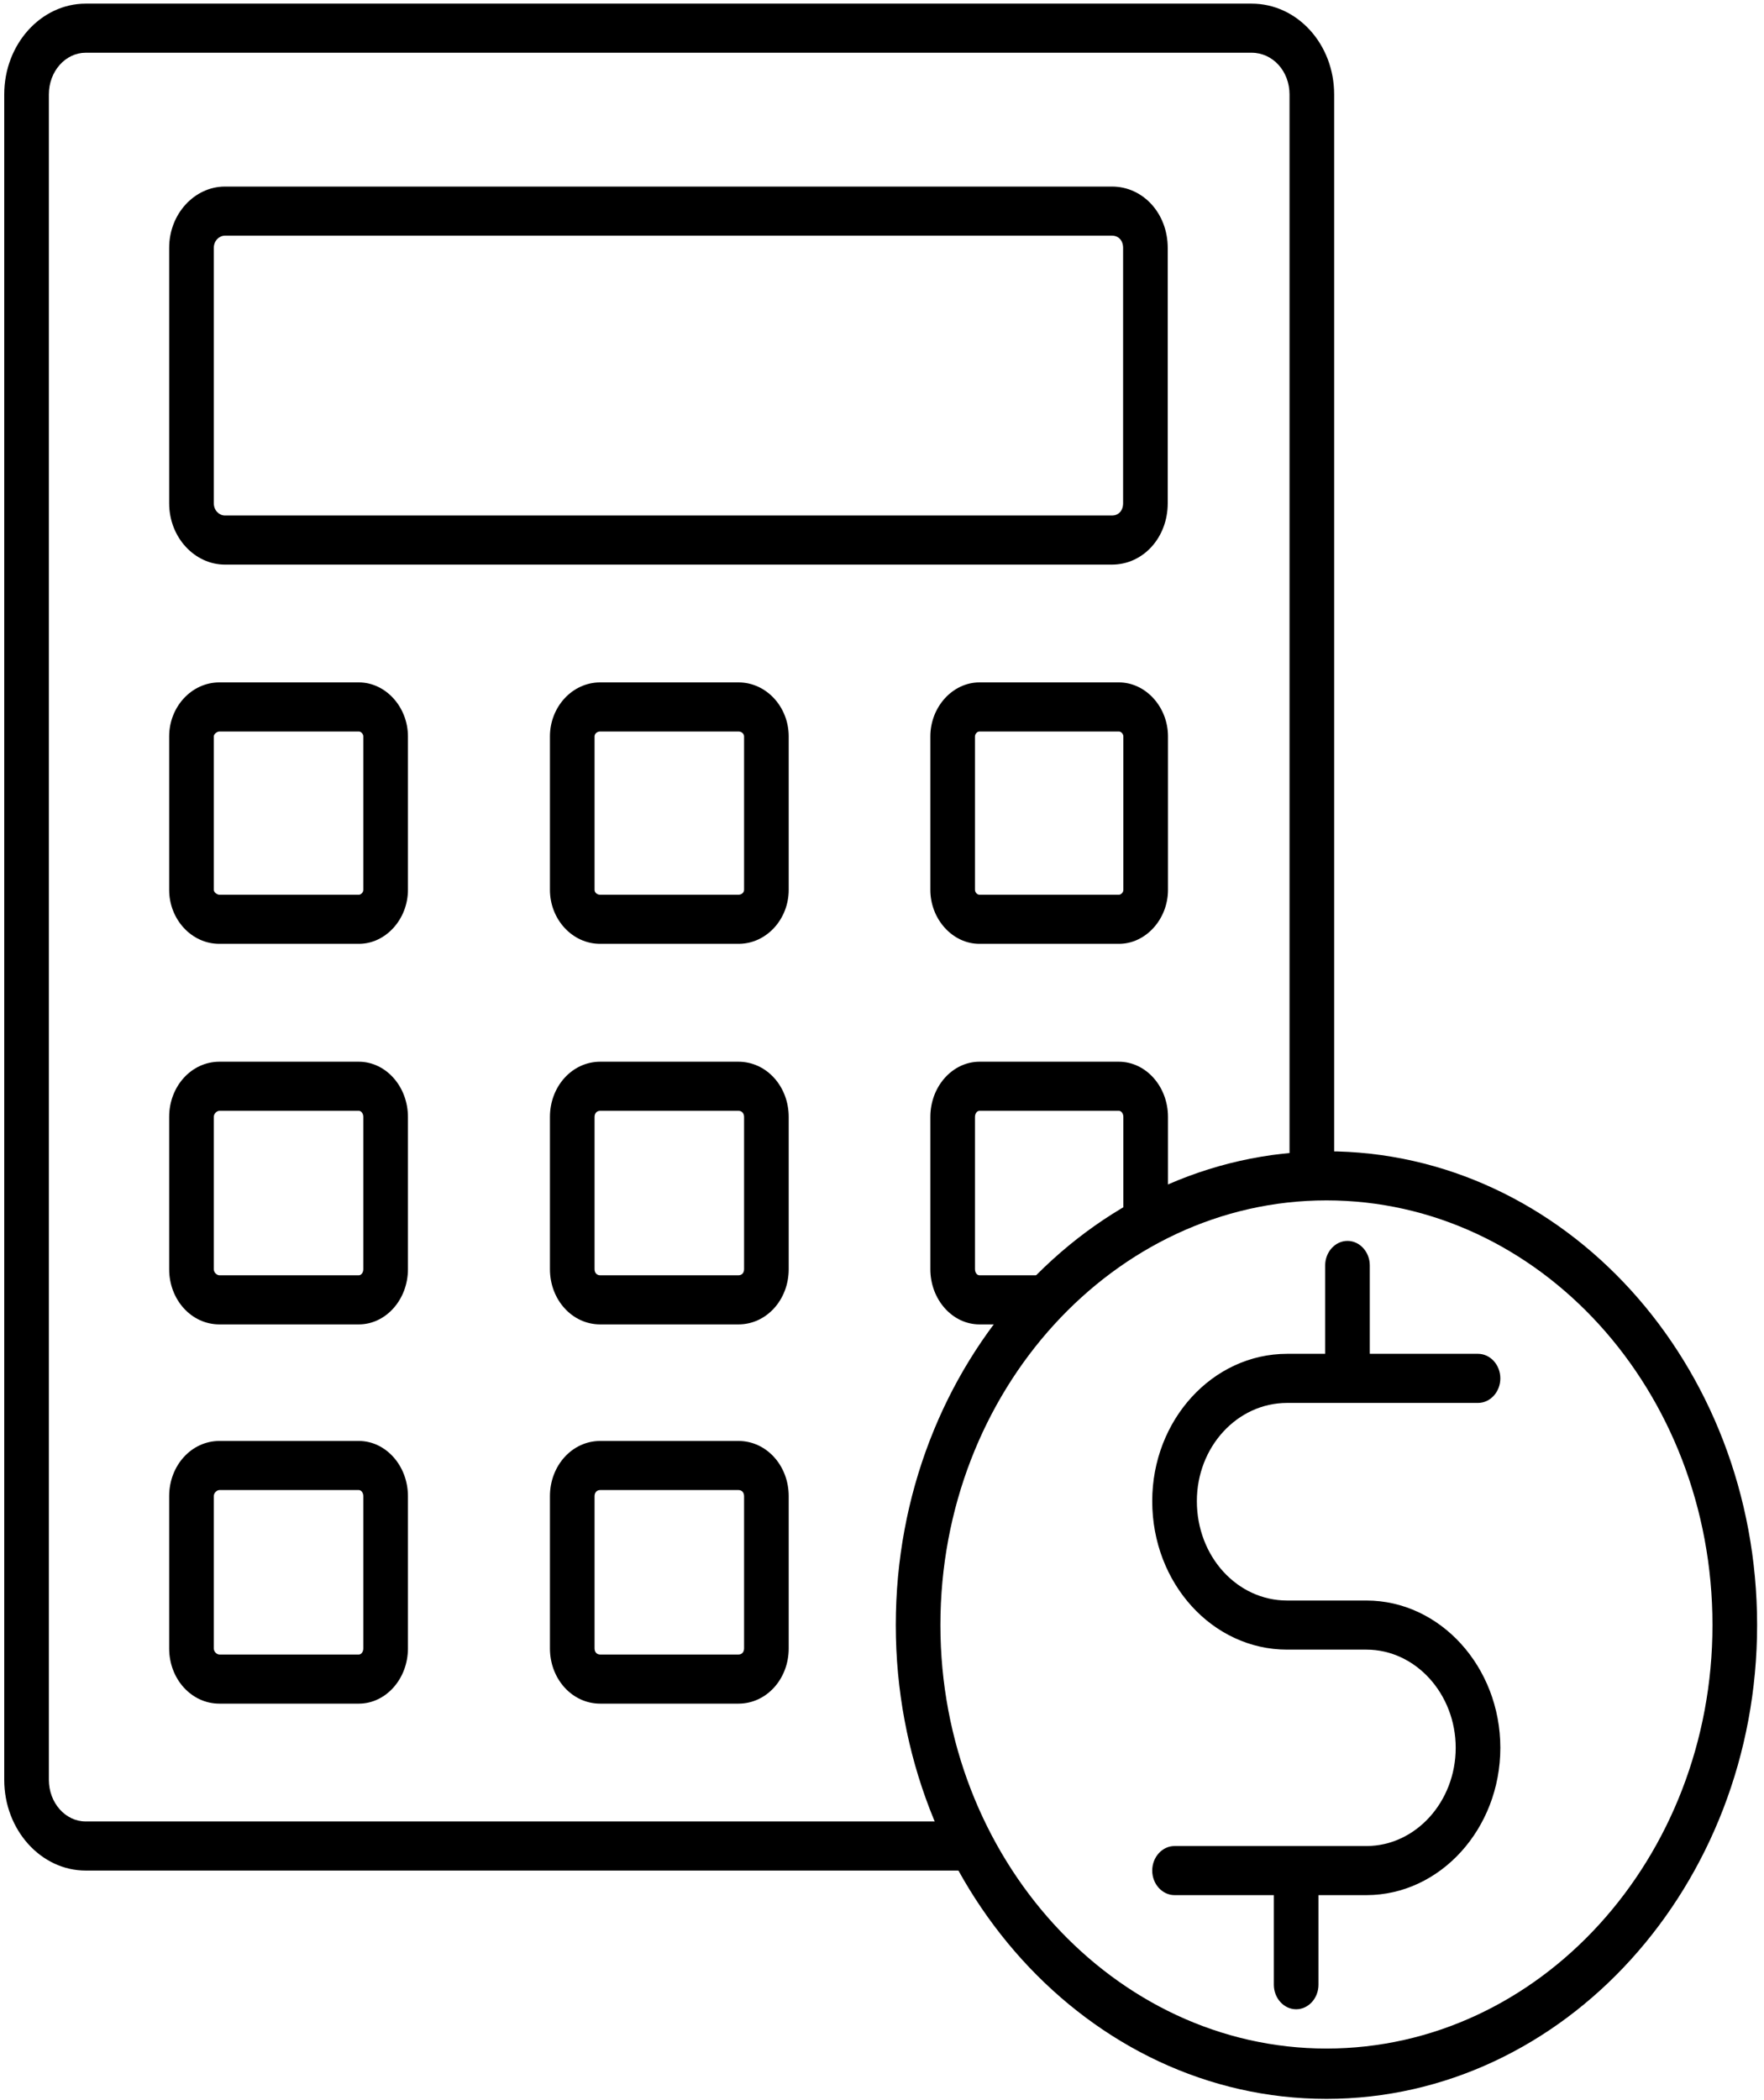 <svg width="189" height="225" viewBox="0 0 189 225" fill="none" xmlns="http://www.w3.org/2000/svg">
<path fill-rule="evenodd" clip-rule="evenodd" d="M104.094 200.405H9.18C4.398 200.405 0.453 196.065 0.453 190.674V10.121C0.453 4.729 4.398 0.39 9.18 0.39H134.099C139 0.39 142.945 4.729 142.945 10.121V125.975H138.163V10.121C138.163 7.622 136.37 5.65 134.099 5.65H9.18C7.028 5.65 5.235 7.622 5.235 10.121V190.674C5.235 193.172 7.028 195.145 9.18 195.145H104.094V200.405Z" fill="black"/>
<path fill-rule="evenodd" clip-rule="evenodd" d="M119.136 60.49H24.102C20.874 60.49 18.125 57.597 18.125 53.915V26.562C18.125 22.88 20.874 19.987 24.102 19.987H119.136C122.484 19.987 125.114 22.88 125.114 26.562V53.915C125.114 57.597 122.484 60.49 119.136 60.49ZM24.102 25.247C23.504 25.247 22.907 25.773 22.907 26.562V53.915C22.907 54.704 23.504 55.23 24.102 55.23H119.136C119.854 55.23 120.332 54.704 120.332 53.915V26.562C120.332 25.773 119.854 25.247 119.136 25.247H24.102Z" fill="black"/>
<path fill-rule="evenodd" clip-rule="evenodd" d="M38.447 101.12H23.504C20.516 101.12 18.125 98.49 18.125 95.334V78.896C18.125 75.74 20.516 73.11 23.504 73.11H38.447C41.316 73.11 43.707 75.74 43.707 78.896V95.334C43.707 98.49 41.316 101.12 38.447 101.12ZM23.504 78.37C23.265 78.37 22.907 78.633 22.907 78.896V95.334C22.907 95.597 23.265 95.86 23.504 95.86H38.447C38.686 95.86 38.925 95.597 38.925 95.334V78.896C38.925 78.633 38.686 78.37 38.447 78.37H23.504Z" fill="black"/>
<path fill-rule="evenodd" clip-rule="evenodd" d="M79.124 101.12H64.301C61.313 101.12 58.922 98.49 58.922 95.334V78.896C58.922 75.74 61.313 73.11 64.301 73.11H79.124C82.113 73.11 84.504 75.74 84.504 78.896V95.334C84.504 98.49 82.113 101.12 79.124 101.12ZM64.301 78.37C63.943 78.37 63.703 78.633 63.703 78.896V95.334C63.703 95.597 63.943 95.86 64.301 95.86H79.124C79.483 95.86 79.722 95.597 79.722 95.334V78.896C79.722 78.633 79.483 78.37 79.124 78.37H64.301Z" fill="black"/>
<path fill-rule="evenodd" clip-rule="evenodd" d="M119.882 101.12H104.939C102.07 101.12 99.68 98.49 99.68 95.334V78.896C99.68 75.74 102.07 73.11 104.939 73.11H119.882C122.751 73.11 125.142 75.74 125.142 78.896V95.334C125.142 98.49 122.751 101.12 119.882 101.12ZM104.939 78.37C104.7 78.37 104.461 78.633 104.461 78.896V95.334C104.461 95.597 104.7 95.86 104.939 95.86H119.882C120.121 95.86 120.36 95.597 120.36 95.334V78.896C120.36 78.633 120.121 78.37 119.882 78.37H104.939Z" fill="black"/>
<path fill-rule="evenodd" clip-rule="evenodd" d="M38.447 141.891H23.504C20.516 141.891 18.125 139.261 18.125 135.973V119.667C18.125 116.379 20.516 113.749 23.504 113.749H38.447C41.316 113.749 43.707 116.379 43.707 119.667V135.973C43.707 139.261 41.316 141.891 38.447 141.891ZM23.504 119.009C23.265 119.009 22.907 119.272 22.907 119.667V135.973C22.907 136.367 23.265 136.63 23.504 136.63H38.447C38.686 136.63 38.925 136.367 38.925 135.973V119.667C38.925 119.272 38.686 119.009 38.447 119.009H23.504Z" fill="black"/>
<path fill-rule="evenodd" clip-rule="evenodd" d="M79.124 141.891H64.301C61.313 141.891 58.922 139.261 58.922 135.973V119.667C58.922 116.379 61.313 113.749 64.301 113.749H79.124C82.113 113.749 84.504 116.379 84.504 119.667V135.973C84.504 139.261 82.113 141.891 79.124 141.891ZM64.301 119.009C63.943 119.009 63.703 119.272 63.703 119.667V135.973C63.703 136.367 63.943 136.63 64.301 136.63H79.124C79.483 136.63 79.722 136.367 79.722 135.973V119.667C79.722 119.272 79.483 119.009 79.124 119.009H64.301Z" fill="black"/>
<path fill-rule="evenodd" clip-rule="evenodd" d="M112.112 141.891H104.939C102.07 141.891 99.68 139.261 99.68 135.973V119.667C99.68 116.379 102.07 113.749 104.939 113.749H119.882C122.751 113.749 125.142 116.379 125.142 119.667V130.976H120.36V119.667C120.36 119.272 120.121 119.009 119.882 119.009H104.939C104.7 119.009 104.461 119.272 104.461 119.667V135.973C104.461 136.367 104.7 136.63 104.939 136.63H112.112V141.891Z" fill="black"/>
<path fill-rule="evenodd" clip-rule="evenodd" d="M38.447 182.521H23.504C20.516 182.521 18.125 179.891 18.125 176.603V160.297C18.125 157.009 20.516 154.379 23.504 154.379H38.447C41.316 154.379 43.707 157.009 43.707 160.297V176.603C43.707 179.891 41.316 182.521 38.447 182.521ZM23.504 159.639C23.265 159.639 22.907 159.903 22.907 160.297V176.603C22.907 176.998 23.265 177.261 23.504 177.261H38.447C38.686 177.261 38.925 176.998 38.925 176.603V160.297C38.925 159.903 38.686 159.639 38.447 159.639H23.504Z" fill="black"/>
<path fill-rule="evenodd" clip-rule="evenodd" d="M79.124 182.521H64.301C61.313 182.521 58.922 179.891 58.922 176.603V160.297C58.922 157.009 61.313 154.379 64.301 154.379H79.124C82.113 154.379 84.504 157.009 84.504 160.297V176.603C84.504 179.891 82.113 182.521 79.124 182.521ZM64.301 159.639C63.943 159.639 63.703 159.903 63.703 160.297V176.603C63.703 176.998 63.943 177.261 64.301 177.261H79.124C79.483 177.261 79.722 176.998 79.722 176.603V160.297C79.722 159.903 79.483 159.639 79.124 159.639H64.301Z" fill="black"/>
<path fill-rule="evenodd" clip-rule="evenodd" d="M142.119 224.865C116.657 224.865 95.977 201.983 95.977 174.105C95.977 146.095 116.657 123.345 142.119 123.345C167.581 123.345 188.262 146.095 188.262 174.105C188.262 201.983 167.581 224.865 142.119 224.865ZM142.119 128.605C119.406 128.605 100.758 148.988 100.758 174.105C100.758 199.09 119.406 219.473 142.119 219.473C164.951 219.473 183.48 199.09 183.48 174.105C183.48 148.988 164.951 128.605 142.119 128.605Z" fill="black"/>
<path d="M136.483 212.635C136.483 214.082 137.559 215.265 138.874 215.265C140.189 215.265 141.265 214.082 141.265 212.635V203.036H146.405C154.294 203.036 160.75 195.935 160.75 187.255C160.75 178.576 154.294 171.475 146.405 171.475H137.917C132.538 171.475 128.235 166.741 128.235 160.823C128.235 155.037 132.538 150.303 137.917 150.303H144.373H158.359C159.674 150.303 160.75 149.12 160.75 147.673C160.75 146.227 159.674 145.043 158.359 145.043H146.763V135.575C146.763 134.128 145.688 132.945 144.373 132.945C143.058 132.945 141.982 134.128 141.982 135.575V145.043H137.917C129.908 145.043 123.453 152.144 123.453 160.823C123.453 169.634 129.908 176.735 137.917 176.735H146.405C151.665 176.735 155.968 181.469 155.968 187.255C155.968 193.041 151.665 197.776 146.405 197.776H138.874H125.844C124.529 197.776 123.453 198.959 123.453 200.406C123.453 201.852 124.529 203.036 125.844 203.036H136.483V212.635Z" fill="black"/>
</svg>
